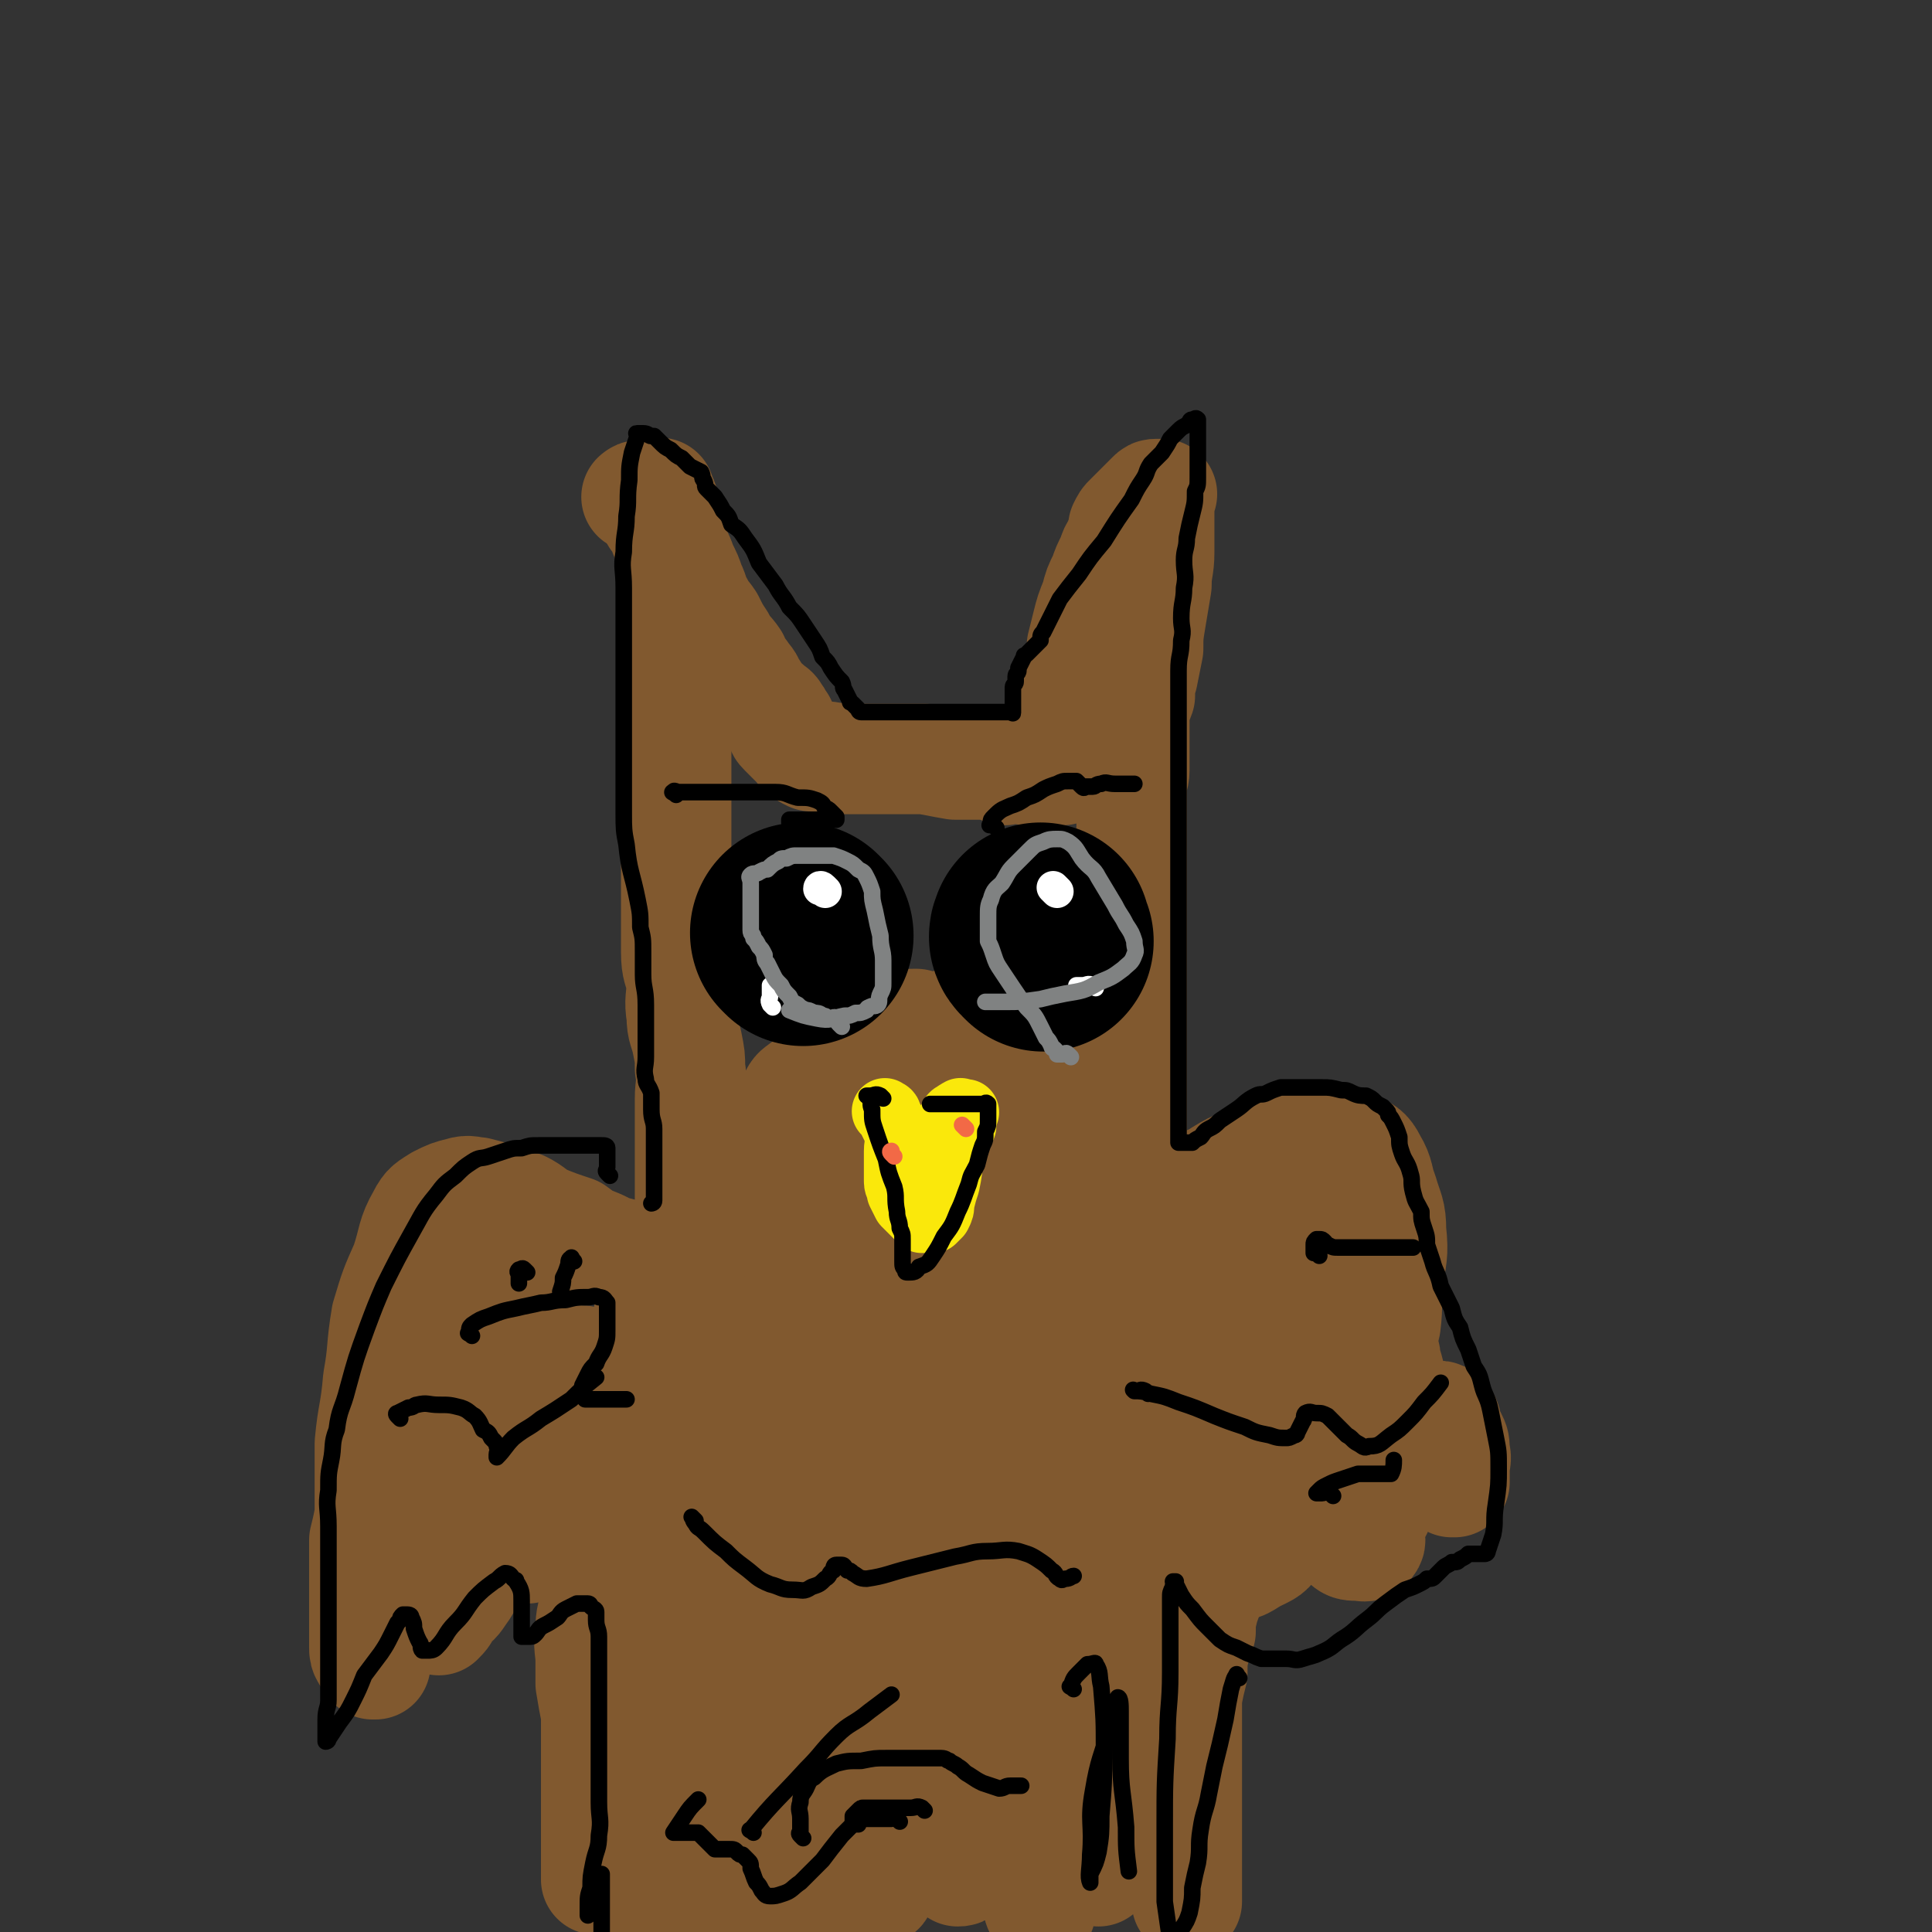 <svg viewBox='0 0 700 700' version='1.1' xmlns='http://www.w3.org/2000/svg' xmlns:xlink='http://www.w3.org/1999/xlink'><rect x="0" y="0" width="700" height="700" fill="#333333" stroke="none"/><g fill='none' stroke='#81592F' stroke-width='40' stroke-linecap='round' stroke-linejoin='round'><path d='M232,181c-1,-1 -2,-1 -1,-1 0,-1 1,0 3,0 1,0 1,0 3,0 1,0 0,0 1,-1 0,0 0,0 1,0 0,-1 0,0 0,0 1,2 1,2 2,5 1,3 1,3 1,7 1,6 1,6 2,11 1,6 1,6 1,12 1,7 0,7 0,14 0,7 0,7 0,13 0,7 0,7 0,13 0,7 0,7 0,13 0,7 0,7 0,13 0,8 0,8 0,17 0,6 0,6 0,12 0,6 0,6 0,12 0,6 0,6 0,12 0,6 0,6 0,12 0,6 1,6 2,11 0,6 -1,6 0,12 0,5 1,5 2,10 1,5 1,5 1,9 1,6 0,6 0,11 0,5 0,5 0,11 0,4 0,4 0,8 0,5 0,5 0,9 0,4 0,4 0,8 0,3 0,3 0,5 0,3 0,3 0,6 0,3 0,3 0,5 0,2 0,2 0,5 0,3 0,3 0,5 0,3 0,3 0,5 0,2 0,2 0,4 0,3 0,3 0,6 0,3 0,3 0,6 0,3 0,3 0,6 0,3 0,3 0,6 0,2 0,2 0,4 0,3 0,3 0,5 0,2 0,2 0,4 0,2 0,2 0,4 0,1 0,1 0,3 0,1 0,1 0,3 0,1 0,1 0,3 0,1 0,1 0,3 0,1 0,1 0,2 0,0 0,0 0,1 0,2 0,2 0,3 0,1 0,1 0,1 0,1 0,1 0,2 0,1 0,1 0,3 0,1 0,1 0,3 0,1 0,1 0,3 0,1 0,1 0,3 0,0 0,0 0,1 0,1 0,1 0,2 0,1 0,1 0,1 0,1 0,1 0,2 0,1 0,1 0,1 0,1 0,1 0,2 0,1 0,1 0,1 0,1 0,1 0,2 0,0 0,0 0,0 0,1 0,1 0,2 0,1 0,1 0,1 0,1 0,1 0,2 0,1 0,1 0,1 0,1 0,1 0,2 0,1 0,1 0,1 0,1 0,1 0,2 0,0 0,0 0,0 0,1 0,1 0,2 0,1 0,1 0,1 0,1 0,1 0,2 0,1 0,1 0,3 0,0 0,0 0,1 0,0 0,0 0,0 0,1 0,1 0,2 0,1 0,1 0,2 0,1 0,1 0,3 0,1 0,1 -1,3 0,0 0,0 0,1 0,1 0,1 -1,3 0,0 0,0 0,1 0,2 0,2 0,4 0,0 0,0 0,1 0,1 -1,1 -1,3 0,1 0,1 0,3 0,1 0,1 0,1 0,1 0,1 0,3 0,1 0,1 0,3 0,1 0,1 0,3 0,1 -1,1 -1,3 -1,1 0,1 0,3 0,1 0,1 0,3 0,0 0,0 0,1 0,1 0,1 0,3 0,0 0,0 0,1 0,1 -1,0 -1,1 -1,2 0,2 -1,4 0,1 -1,1 -1,3 -1,1 -1,1 -1,2 0,0 0,0 0,1 0,0 0,0 0,0 0,0 0,-1 0,-1 0,-5 0,-5 0,-10 0,-7 0,-7 0,-13 0,-8 1,-8 2,-16 0,-7 0,-7 0,-13 0,-5 0,-5 0,-10 0,-3 0,-3 0,-6 0,-1 0,-1 -1,-2 0,-1 0,-2 -1,-2 -2,-1 -2,-1 -4,-2 -1,0 -1,0 -2,0 -2,0 -2,0 -3,0 -1,0 -1,0 -2,0 -2,0 -2,0 -3,1 -1,0 -1,0 -2,1 -2,2 -2,2 -3,4 -3,3 -3,3 -5,6 -2,4 -1,4 -2,8 -2,5 -2,6 -2,11 -1,5 0,5 0,10 0,4 0,4 0,8 1,6 1,6 2,11 0,4 0,4 0,8 0,4 0,4 0,9 0,3 0,3 0,7 0,3 0,3 0,7 0,3 0,3 0,6 0,2 0,2 0,4 0,3 0,3 0,6 0,2 0,2 0,4 0,2 0,2 0,3 0,2 0,2 0,3 0,0 0,0 0,1 0,1 0,2 0,2 0,-3 0,-4 1,-8 0,-6 1,-6 1,-12 1,-7 0,-7 0,-15 0,-6 0,-6 0,-13 0,-4 0,-4 0,-9 0,-2 0,-2 0,-5 0,-1 0,-1 0,-3 0,-1 0,-1 0,-2 0,0 0,-1 0,-1 0,0 1,0 1,0 1,1 0,1 1,2 0,3 0,2 1,5 2,4 2,4 3,9 2,6 2,6 3,12 1,5 1,5 2,10 0,4 0,5 0,9 0,4 0,4 0,8 0,3 0,3 0,7 0,1 0,1 0,2 0,2 0,2 0,3 0,2 0,2 1,3 0,1 1,0 1,1 1,1 1,1 1,2 0,0 0,0 0,1 0,1 0,1 0,1 0,0 0,0 1,0 0,0 1,0 1,-1 1,-2 1,-2 2,-4 1,-3 1,-3 2,-6 1,-3 1,-3 2,-6 0,-2 0,-2 0,-5 0,-2 1,-2 2,-3 0,-1 -1,-1 -1,-1 0,-1 0,-1 0,-1 0,0 0,0 0,1 0,1 0,1 0,2 0,2 0,2 0,3 0,2 0,2 0,4 0,2 0,2 0,3 0,2 0,2 0,4 0,2 0,2 0,3 '/><path d='M239,189c-1,-1 -2,-2 -1,-1 0,0 1,1 2,3 1,1 0,1 1,3 1,3 2,3 3,5 2,3 2,3 3,6 2,4 2,4 3,7 2,4 1,4 3,7 2,4 2,3 4,6 2,4 2,4 4,7 2,4 3,4 5,7 1,3 1,3 3,5 2,3 2,2 3,5 2,2 1,2 3,4 1,2 2,2 3,3 2,2 2,1 3,3 1,1 1,2 2,3 0,2 0,2 1,3 1,1 1,1 2,2 0,0 0,0 1,1 1,1 1,1 2,2 0,0 0,0 1,1 1,1 0,1 1,1 1,1 1,1 3,2 1,0 1,0 3,0 5,0 5,1 9,1 5,0 5,0 11,0 4,0 4,0 9,0 4,0 4,0 9,0 6,1 5,1 11,2 4,0 5,0 9,0 2,0 2,0 4,0 2,0 2,1 5,2 1,0 1,-1 3,-1 1,0 2,0 3,0 1,0 1,1 2,1 1,0 1,0 3,0 1,0 1,0 3,0 1,0 1,0 3,0 0,0 0,0 1,0 0,0 0,0 0,0 1,0 1,0 2,0 0,0 0,0 1,0 0,-1 -1,-1 -1,-2 0,-3 0,-3 1,-5 1,-3 1,-3 1,-6 1,-4 1,-4 2,-9 1,-4 1,-4 1,-9 1,-3 1,-3 2,-7 1,-4 1,-4 1,-7 1,-4 1,-4 2,-8 1,-4 1,-4 3,-9 1,-4 1,-4 3,-8 1,-3 1,-3 3,-7 1,-4 2,-3 3,-7 1,-2 1,-2 1,-4 1,-2 1,-2 2,-3 1,-1 1,-1 1,-1 2,-2 2,-2 3,-3 1,-1 1,-1 1,-1 1,-1 1,-1 2,-2 1,-1 1,-1 1,-1 1,-1 1,-1 2,-1 1,0 1,0 2,0 0,0 -1,0 -1,1 0,2 0,2 0,4 0,2 0,2 0,4 0,6 0,6 0,12 0,6 -1,6 -1,12 -1,6 -1,6 -2,12 -1,6 -1,6 -1,11 -1,5 -1,5 -2,10 -1,3 -1,3 -1,7 -1,3 -2,3 -2,6 0,3 0,3 0,7 0,4 0,4 0,8 0,3 0,3 0,6 0,3 -1,3 -1,6 0,3 0,3 0,6 0,3 0,3 0,6 0,3 0,3 0,6 0,2 0,2 0,4 0,2 0,2 0,4 0,3 0,3 0,6 0,3 0,3 0,6 0,2 0,2 0,5 0,2 0,2 0,4 0,2 0,2 0,5 0,2 0,2 0,4 0,2 0,2 0,5 0,2 0,2 0,4 0,2 0,2 0,3 0,1 0,1 0,3 0,1 0,1 0,3 0,1 0,1 0,3 0,1 0,1 0,3 0,2 0,2 0,4 0,2 0,2 0,5 0,2 0,2 0,4 0,2 0,2 0,5 0,1 0,1 0,3 0,1 0,1 0,3 0,1 0,1 0,3 0,1 0,1 0,3 0,1 0,1 0,3 0,2 0,2 0,4 0,1 0,1 0,3 0,3 0,3 0,6 0,3 0,3 0,7 0,4 0,4 0,8 0,5 0,5 0,9 0,5 0,5 0,9 0,5 0,5 0,9 0,3 0,3 0,6 0,4 0,4 0,8 0,4 0,4 0,8 0,4 0,4 0,8 0,4 0,4 0,7 0,3 0,3 0,6 0,3 0,3 0,6 0,3 0,3 0,6 0,4 0,4 0,7 0,3 0,3 0,5 0,2 0,2 -1,5 -1,3 -1,2 -1,5 -1,3 0,3 0,6 0,3 0,3 0,6 0,3 0,3 0,6 0,2 0,2 0,4 0,2 0,2 0,5 0,1 0,1 0,3 0,1 0,1 0,3 0,0 0,0 0,1 0,0 0,0 0,1 0,1 -1,1 0,1 2,0 3,0 5,-1 3,-1 3,-1 6,-3 4,-1 4,-1 8,-3 2,0 2,0 4,-1 2,0 2,0 4,0 1,0 1,0 2,1 1,1 1,1 1,3 1,2 0,2 0,5 0,4 0,4 0,7 0,5 -1,5 -2,9 -1,4 -1,4 -1,8 -1,3 -1,3 -2,6 -1,4 -1,5 -1,9 -1,4 -1,4 -2,9 0,4 0,4 0,8 0,2 0,2 0,5 0,3 0,3 0,5 0,3 0,3 0,7 0,3 0,3 0,6 0,3 0,3 0,6 0,3 0,3 0,5 0,3 0,3 0,7 0,4 0,4 0,8 0,2 0,2 0,5 0,3 0,3 0,5 0,1 0,1 0,3 0,0 0,0 0,1 0,1 0,1 0,2 0,0 0,0 0,0 0,1 0,1 0,1 0,0 0,0 0,-1 0,-3 0,-3 0,-6 0,-10 -1,-10 -1,-19 0,-11 0,-11 0,-22 0,-10 -1,-10 -1,-20 0,-5 0,-5 0,-11 0,-5 -1,-5 -1,-11 0,-4 0,-4 0,-9 0,-2 0,-2 -1,-5 0,-2 0,-3 -1,-5 -1,-1 -1,-1 -2,-2 0,-1 0,-1 -1,-1 -1,-1 -2,-1 -2,0 -2,2 -2,2 -3,5 -1,6 -1,6 -2,12 -3,9 -3,9 -5,18 -3,10 -3,10 -5,21 -1,7 -1,7 -2,15 -2,6 -2,6 -3,12 -1,3 -1,3 -2,7 0,3 0,3 0,6 0,2 0,2 0,3 0,1 0,1 0,2 0,0 0,0 0,0 0,-1 0,-1 0,-1 0,-4 0,-4 0,-8 0,-13 0,-13 0,-25 0,-12 0,-12 0,-23 0,-7 0,-7 0,-14 0,-5 0,-5 0,-10 0,-5 0,-5 0,-10 0,-4 0,-4 0,-7 0,0 0,-1 0,-1 0,2 0,3 0,6 -1,10 0,10 -1,20 -2,15 -3,15 -6,30 -3,14 -4,14 -7,27 -2,9 -1,9 -3,17 -2,5 -2,6 -3,10 0,0 0,-1 0,-1 0,1 0,1 -1,3 0,0 0,2 0,1 -1,-1 -1,-2 -1,-5 -1,-8 -1,-8 -1,-17 0,-15 0,-15 0,-29 0,-16 0,-16 1,-31 0,-13 1,-13 2,-26 1,-8 1,-8 3,-15 0,-1 1,-1 1,-2 2,-4 2,-4 3,-7 1,-1 1,-2 2,-2 0,-1 0,0 0,1 0,2 -1,2 -1,5 -3,11 -3,11 -6,23 -4,14 -4,14 -8,28 -4,13 -5,13 -9,26 -3,6 -2,6 -4,12 -2,4 -2,4 -3,8 -1,4 -1,4 -2,7 -1,3 -2,3 -3,6 -1,2 -1,2 -2,3 -1,1 -1,1 -2,1 -1,-1 -1,-1 -1,-2 -2,-11 -2,-11 -3,-21 -1,-15 -1,-15 -1,-31 0,-14 0,-14 1,-28 0,-11 1,-11 2,-21 1,-3 1,-2 2,-5 0,-2 0,-2 1,-5 1,-1 1,-1 2,-2 0,0 0,0 0,1 0,4 0,4 0,8 -1,11 0,12 -2,23 -4,21 -5,21 -11,41 -4,15 -4,15 -9,29 -1,3 -1,3 -2,6 -2,4 -2,4 -3,7 -2,2 -2,2 -3,4 -1,2 -1,3 -2,3 -2,0 -3,0 -3,-2 -4,-10 -4,-10 -5,-20 -2,-15 -2,-15 -2,-30 -1,-18 0,-18 1,-36 0,-13 1,-13 2,-26 1,-4 1,-4 2,-7 0,-4 0,-4 1,-7 1,-2 1,-3 2,-3 0,-1 -1,0 -1,1 -3,6 -3,5 -5,11 -5,12 -5,12 -10,24 -5,12 -5,12 -11,24 -4,10 -4,9 -9,19 -3,7 -3,7 -6,14 -2,3 -2,3 -4,5 -2,2 -2,2 -3,3 -1,1 -1,1 -1,2 -1,0 -1,-1 -1,-1 -1,-2 -1,-2 -1,-4 0,-10 0,-10 1,-19 2,-15 2,-15 5,-29 2,-12 2,-12 4,-24 2,-6 2,-6 4,-11 0,-2 1,-2 1,-3 0,0 0,0 0,0 -2,9 -2,9 -5,17 -3,12 -3,12 -6,23 -2,13 -2,13 -4,26 -2,9 -2,9 -3,18 -1,4 -1,4 -2,9 -1,1 -1,2 -1,2 -1,0 0,0 0,-1 1,-10 0,-10 1,-20 1,-15 2,-15 5,-30 3,-16 2,-16 7,-32 3,-15 4,-15 8,-29 2,-8 3,-8 5,-17 2,-5 2,-5 3,-10 2,-3 2,-3 3,-7 1,-1 2,-4 2,-3 1,1 1,3 2,7 0,9 1,9 0,18 -1,16 -2,16 -5,32 -2,16 -2,16 -6,32 -2,10 -2,10 -5,20 0,0 0,-1 0,-1 -1,3 -1,4 -2,8 0,1 0,4 0,3 -1,-2 0,-4 0,-8 1,-12 1,-12 3,-24 3,-15 4,-15 8,-30 2,-14 2,-14 4,-28 2,-10 2,-10 4,-20 0,-4 0,-4 1,-9 1,-3 1,-3 2,-7 0,-3 0,-3 1,-6 1,-2 1,-2 2,-3 0,-1 1,-2 1,-1 2,3 2,4 2,8 2,10 2,10 2,20 0,13 0,13 -1,26 -1,11 -1,11 -3,21 -1,7 -2,7 -3,14 0,0 0,1 0,1 0,3 -1,4 -1,5 0,1 0,-1 0,-2 5,-12 5,-12 10,-24 8,-19 8,-19 17,-37 8,-17 8,-17 16,-33 6,-11 6,-12 11,-23 2,-2 2,-2 3,-4 1,-1 2,-3 2,-2 1,3 1,5 1,9 0,10 0,10 -2,20 -3,15 -4,15 -8,31 -3,11 -3,11 -5,23 -1,4 -1,4 -2,8 0,3 0,3 -1,6 -1,3 -1,3 -2,5 -1,1 -1,2 -2,3 0,1 -1,1 -1,1 0,0 0,-1 0,-1 1,-3 1,-3 3,-7 3,-7 3,-7 6,-15 3,-6 3,-6 6,-13 2,-5 2,-6 4,-10 1,-2 1,-3 3,-4 0,0 1,0 1,1 1,3 1,4 1,7 1,6 1,6 1,12 0,5 0,5 0,10 0,5 0,5 0,9 0,4 1,4 2,7 0,1 1,3 1,3 0,0 0,-2 0,-3 0,-13 0,-13 1,-25 2,-19 2,-19 4,-38 2,-16 1,-16 3,-31 1,-11 1,-11 3,-23 1,-5 2,-5 4,-10 1,-2 1,-2 3,-4 0,0 1,-1 1,0 1,4 0,4 0,9 0,10 0,10 0,20 0,12 0,12 1,23 1,9 2,9 3,18 1,8 1,8 2,17 0,3 0,3 0,6 0,4 0,4 0,8 0,1 0,1 0,2 0,1 0,2 0,2 -1,-8 -2,-9 -3,-18 -2,-17 -2,-17 -3,-34 -1,-16 -1,-16 -1,-31 0,-9 0,-9 0,-18 0,0 0,0 0,0 1,-3 1,-3 2,-6 0,0 0,0 0,0 0,3 1,3 0,6 -3,15 -2,15 -6,29 -4,14 -4,14 -9,28 -2,9 -2,9 -5,18 -1,3 0,3 -1,6 -1,3 -1,3 -3,5 -1,2 -2,4 -3,3 -3,-2 -4,-4 -5,-8 -5,-17 -6,-17 -9,-34 -3,-20 -2,-20 -3,-40 -1,-14 -1,-14 -1,-28 -1,-8 0,-8 0,-16 0,-3 0,-3 0,-6 0,-3 1,-5 0,-6 0,0 -1,2 -2,4 -5,10 -5,10 -9,19 -7,17 -7,17 -14,34 -6,16 -6,16 -12,31 -2,6 -2,6 -3,11 -1,1 -1,0 -1,1 -2,4 -1,4 -3,8 -1,2 -1,4 -1,3 -2,-2 -2,-4 -2,-8 -1,-12 -1,-12 -1,-24 0,-13 0,-13 0,-26 0,-12 0,-12 0,-24 0,-5 0,-5 0,-10 0,-3 0,-3 0,-7 0,-3 0,-3 1,-6 0,-2 1,-4 1,-3 1,1 0,3 0,6 0,10 1,10 1,21 1,18 1,18 1,36 0,14 0,14 -1,28 -1,6 -1,6 -2,11 -1,3 -1,3 -1,6 -1,2 -1,1 -2,3 0,1 0,2 0,1 0,-5 -1,-6 -1,-13 0,-14 0,-14 0,-28 -1,-15 -1,-15 -2,-30 -1,-10 -1,-10 -1,-19 -1,-4 0,-4 0,-8 0,-1 0,-1 0,-2 0,0 0,-1 0,0 0,5 0,5 0,11 0,11 0,11 0,22 0,8 0,8 -1,16 0,5 -1,5 -1,10 -1,4 -1,4 -2,7 0,1 0,1 0,2 -1,1 -1,1 -1,1 -1,-4 -1,-5 -1,-10 -1,-12 -1,-12 0,-24 0,-10 0,-10 1,-19 1,-5 2,-5 4,-10 2,-5 1,-5 3,-10 1,-3 1,-3 2,-5 1,-2 2,-2 3,-3 1,0 0,1 1,2 1,2 2,2 3,4 2,5 2,5 4,11 2,5 1,6 3,11 1,5 1,5 2,10 0,3 0,3 0,6 0,0 0,1 0,1 0,-3 0,-4 0,-8 0,-6 0,-6 0,-12 0,-5 0,-5 0,-10 0,-6 0,-6 0,-12 0,-3 0,-3 0,-6 0,-2 0,-3 1,-4 1,-1 2,0 3,0 1,1 2,0 3,1 3,4 3,4 5,8 2,3 2,3 3,7 1,4 1,4 2,9 1,3 1,3 1,6 1,1 0,1 0,3 0,0 0,0 0,1 0,0 0,0 0,0 0,0 0,0 0,0 0,-4 0,-4 1,-8 1,-5 1,-5 3,-10 2,-6 2,-6 5,-11 3,-4 3,-4 6,-9 3,-4 3,-4 7,-9 2,-2 2,-2 4,-4 1,-1 1,0 2,-1 1,-1 1,-1 1,-1 1,-1 1,0 2,0 0,1 -1,1 -1,3 0,2 1,2 0,4 -2,6 -2,6 -5,11 -3,5 -2,5 -6,10 -2,4 -3,3 -6,7 -2,2 -2,2 -4,4 -1,1 -2,1 -3,2 -2,1 -2,1 -4,1 -2,1 -2,0 -4,0 -1,0 -2,1 -3,0 -1,0 0,-1 -1,-2 -1,-1 -1,-1 -1,-1 -1,-2 -1,-2 -1,-3 0,-1 -1,-1 0,-1 2,-2 2,-2 5,-2 4,0 4,-1 8,0 7,2 8,2 13,7 8,5 9,5 14,13 5,7 3,8 6,17 1,6 1,6 1,13 1,4 1,4 0,8 -1,3 -1,3 -3,6 -2,2 -2,2 -5,2 -3,0 -4,1 -6,-1 -6,-6 -6,-7 -10,-15 -5,-7 -5,-7 -8,-15 -2,-6 -2,-6 -3,-12 -1,-6 -1,-6 -1,-11 -1,-3 -1,-3 -1,-6 0,-2 0,-2 0,-4 0,-1 0,-1 0,-2 0,-1 0,-1 0,-1 1,-1 1,-1 2,-1 1,0 1,0 3,0 1,0 1,0 3,1 1,0 1,1 1,1 1,2 1,2 2,3 1,2 1,2 1,4 1,3 1,3 1,7 0,2 1,2 0,4 0,1 -1,1 -2,2 -1,1 -1,1 -1,1 -1,1 -1,1 -2,0 -1,-1 -1,-1 -1,-3 -1,-3 -1,-3 -1,-7 1,-4 1,-4 3,-8 2,-5 3,-5 7,-8 4,-5 4,-6 10,-9 6,-4 6,-4 13,-5 7,-1 7,-1 13,0 3,1 4,1 6,4 3,3 3,4 4,8 1,8 1,8 -1,16 -2,8 -2,8 -6,15 -2,5 -2,5 -6,9 -3,4 -3,5 -7,8 -2,2 -2,2 -5,3 -1,0 -1,0 -3,0 -1,0 0,-1 -1,-2 -1,-2 -1,-2 -1,-4 -1,-6 -1,-6 -2,-11 0,-6 0,-6 0,-11 0,-4 0,-4 0,-7 0,-3 0,-3 1,-5 1,-1 2,-1 3,-1 2,1 3,1 4,3 3,3 2,3 4,7 2,5 2,5 3,11 1,5 0,5 0,10 0,5 1,5 0,9 0,2 -1,2 -2,4 0,1 -1,2 -1,1 -1,0 -1,-1 -2,-3 -2,-7 -2,-7 -3,-15 -1,-10 -1,-10 -1,-19 0,-9 0,-9 1,-17 1,-5 1,-5 4,-9 1,-4 2,-4 4,-6 1,-1 1,-1 3,-2 1,0 2,-1 3,0 1,1 0,2 1,4 1,5 1,5 1,9 0,7 0,7 -2,14 -2,6 -2,6 -5,12 -4,5 -4,5 -8,9 -4,4 -4,5 -8,8 -3,2 -3,2 -7,4 -4,1 -4,1 -8,1 -2,0 -2,0 -5,-1 -2,-1 -3,-1 -4,-4 -2,-4 -2,-5 -3,-9 -1,-5 -1,-5 -1,-9 -1,-5 -1,-6 -1,-11 0,-4 0,-4 0,-8 0,-1 0,-1 0,-3 0,-1 0,-1 0,-1 0,0 0,1 0,1 0,2 0,2 0,4 0,1 1,1 0,3 -1,1 -1,1 -3,3 -2,1 -2,1 -4,3 -3,1 -3,1 -5,3 -4,1 -4,1 -8,3 -4,1 -3,2 -7,3 -4,1 -4,1 -8,1 -1,0 -1,1 -2,0 0,-1 0,-1 0,-3 2,-4 2,-4 4,-8 4,-4 4,-5 8,-8 5,-4 6,-3 12,-6 6,-3 6,-4 12,-5 4,-1 5,0 9,1 3,1 3,1 6,3 3,2 3,2 5,5 1,3 2,3 3,7 1,4 1,4 1,9 0,5 0,6 -3,10 -3,6 -4,6 -9,10 -4,4 -5,4 -10,6 -5,2 -5,2 -11,3 -3,0 -4,1 -7,-1 -3,-1 -4,-1 -6,-4 -2,-3 -2,-4 -4,-9 -1,-5 -1,-5 -1,-11 0,-5 -1,-5 0,-10 1,-5 1,-5 4,-10 2,-5 2,-5 5,-9 2,-3 2,-3 5,-6 3,-1 3,-2 6,-3 4,-1 4,0 7,0 3,0 3,0 6,0 4,0 4,0 7,1 2,1 3,1 4,3 1,2 2,3 1,6 -1,5 -1,5 -4,9 -3,4 -4,3 -8,6 -4,3 -4,4 -8,6 -3,3 -3,3 -7,5 -4,1 -4,2 -8,3 -2,0 -2,1 -4,0 -2,-1 -3,-1 -4,-3 -1,-2 -1,-2 -1,-4 0,-4 0,-4 0,-8 1,-4 1,-5 2,-9 3,-5 3,-5 6,-9 4,-4 5,-3 10,-6 4,-3 4,-3 9,-5 4,-1 4,-1 8,-1 4,0 4,0 8,0 3,0 3,0 6,2 2,1 3,1 4,3 1,2 2,3 1,6 -1,5 -1,5 -4,9 -4,5 -5,5 -10,9 -4,3 -4,4 -9,6 -4,3 -4,3 -9,4 -4,2 -4,2 -8,2 -3,1 -4,2 -7,1 -2,0 -2,-1 -4,-3 -1,-1 -1,-1 -1,-3 0,-3 -1,-4 0,-6 2,-6 2,-6 6,-11 4,-4 4,-4 9,-8 5,-3 6,-3 12,-6 5,-3 6,-3 12,-5 3,-1 3,-2 6,-2 3,0 5,-1 5,1 1,9 0,11 -3,20 -5,14 -5,15 -14,28 -9,12 -11,11 -22,21 -7,6 -6,7 -13,12 -4,3 -4,3 -9,5 -3,2 -4,3 -6,2 -3,-1 -3,-2 -4,-5 -2,-7 -2,-7 -2,-14 0,-10 0,-10 2,-19 3,-10 3,-10 8,-18 5,-8 5,-8 12,-15 4,-5 4,-5 9,-9 4,-3 4,-3 9,-5 4,-2 4,-2 8,-3 4,-1 4,-1 7,-1 4,1 4,1 7,3 4,2 4,2 6,6 2,3 2,4 4,8 1,5 1,5 2,10 0,6 0,6 0,12 -1,5 -1,5 -3,10 -1,4 -1,4 -4,8 -2,3 -2,3 -4,5 -2,1 -2,1 -4,1 -1,0 -1,0 -3,-1 -1,-1 -2,-1 -3,-4 -1,-5 0,-5 -1,-10 0,-5 -1,-6 0,-11 1,-4 1,-4 3,-8 1,-3 1,-3 3,-6 1,-2 1,-2 3,-4 2,0 4,-2 5,0 3,4 2,6 3,11 3,10 4,10 5,19 1,11 1,11 0,21 -1,9 -1,9 -3,17 -1,6 -1,6 -3,11 -3,6 -3,6 -6,11 -2,3 -2,2 -5,4 -2,2 -2,3 -5,3 -2,1 -3,0 -5,-2 -3,-3 -3,-4 -5,-7 -2,-4 -2,-4 -4,-9 -1,-4 0,-4 -1,-9 -1,-2 -1,-2 -1,-4 -1,-1 0,-1 0,-1 0,0 0,0 0,1 0,3 0,3 0,6 0,8 0,8 0,16 0,8 0,8 0,16 0,5 0,5 0,10 0,4 0,4 0,8 0,3 0,3 0,5 0,2 0,4 0,3 0,0 0,-1 0,-3 0,-6 0,-6 0,-12 1,-12 1,-12 2,-24 2,-7 2,-7 3,-14 2,-4 2,-4 3,-8 2,-2 2,-3 3,-5 2,-1 2,-1 3,-1 2,0 2,1 2,2 2,8 2,8 3,15 1,9 1,10 1,19 0,7 0,7 0,14 0,4 0,5 0,9 0,4 -1,4 -2,9 0,3 0,3 -1,6 0,1 0,1 -1,2 0,1 0,2 0,2 0,0 0,0 0,-1 0,-2 0,-2 0,-5 0,-3 0,-3 1,-6 0,-3 0,-3 1,-6 1,-1 1,-2 2,-3 1,0 2,-1 2,0 2,3 1,4 2,8 0,8 1,8 0,16 -1,11 -1,11 -3,21 -2,8 -3,8 -6,15 -3,7 -2,7 -6,13 -2,6 -3,5 -6,10 -3,5 -3,5 -6,9 -2,3 -2,3 -3,7 -2,2 -2,2 -3,4 -1,2 0,2 -1,3 -1,2 -1,2 -2,3 0,1 0,1 0,2 -1,1 -2,0 -2,1 -1,2 -1,2 -2,4 -2,5 -2,5 -4,11 -3,8 -3,8 -6,16 -2,6 -2,6 -5,12 -1,5 -2,5 -3,9 -2,3 -1,4 -2,7 0,0 -1,1 -1,1 0,0 0,-1 0,-2 0,-2 0,-2 0,-3 0,-2 0,-2 1,-3 0,-1 0,-1 1,-2 1,-1 1,-1 2,-1 0,-1 0,0 0,0 1,0 1,0 2,0 0,1 -1,1 -1,2 0,2 0,2 0,3 0,2 0,2 0,3 0,1 0,1 0,2 0,0 0,0 0,1 0,1 0,1 0,2 0,0 0,0 0,1 0,1 0,1 0,2 0,0 0,0 0,0 1,1 1,1 2,1 0,0 1,0 1,0 2,-1 2,-1 3,-2 2,-2 2,-2 5,-3 1,-2 1,-2 3,-3 1,0 1,0 2,0 1,0 1,0 2,1 0,0 0,0 0,1 0,1 0,1 0,2 0,0 0,0 0,1 0,1 0,1 0,2 0,0 0,0 0,1 0,0 0,0 0,0 0,0 0,0 0,0 -1,0 -1,0 -2,0 0,0 0,0 -1,0 -1,0 -1,0 -1,0 -1,0 -1,0 -2,0 -1,1 -1,1 -2,2 -3,2 -3,2 -5,3 -2,2 -2,2 -4,4 -2,2 -2,3 -3,5 0,0 0,0 -1,0 -1,0 -1,0 -2,0 -1,-1 -1,-1 -1,-2 -1,-4 -1,-4 -1,-7 0,-4 0,-4 0,-8 0,-3 0,-4 0,-6 0,-1 0,0 0,0 0,0 0,-1 -1,-1 0,0 -1,0 -1,0 -1,0 -1,1 -2,2 0,0 0,0 -1,1 -1,1 -1,1 -2,2 0,0 0,0 0,1 -1,0 -1,0 -2,1 0,0 0,0 -1,1 -1,1 -1,1 -2,2 0,0 0,0 -1,1 -1,1 -1,1 -1,1 '/><path d='M250,459c-1,-1 -1,-1 -1,-1 -1,-1 -1,0 -1,0 -1,0 -1,0 -2,0 -1,0 -1,0 -1,0 -1,0 -1,0 -2,0 -1,0 -1,0 -1,0 -3,0 -3,0 -5,0 -3,0 -3,-1 -6,-1 -3,-1 -3,-1 -6,-3 -4,-1 -4,-1 -8,-3 -5,-2 -5,-2 -9,-5 -6,-2 -6,-2 -11,-4 -4,-2 -4,-3 -8,-5 -5,-2 -5,-1 -9,-3 -3,-1 -3,-1 -7,-2 -2,0 -3,-1 -6,0 -4,1 -4,1 -8,3 -3,2 -4,2 -6,6 -4,7 -3,8 -6,17 -4,9 -4,9 -7,19 -2,12 -1,12 -3,23 -1,12 -2,12 -3,23 0,6 0,6 0,13 0,6 0,6 0,13 -1,5 -1,5 -2,9 0,4 0,4 0,8 0,4 0,4 0,7 0,3 0,3 0,6 0,2 0,2 0,5 0,2 0,2 0,4 0,2 0,2 0,5 0,2 0,2 0,4 0,1 0,2 1,3 0,1 1,1 1,1 1,1 1,1 2,2 0,0 -1,0 -1,0 0,0 1,0 1,-1 4,-10 4,-10 7,-19 6,-17 7,-17 12,-33 6,-20 6,-20 11,-40 4,-16 4,-16 8,-33 2,-6 2,-6 4,-13 0,0 0,0 0,0 1,-3 1,-3 3,-7 0,-1 1,-2 1,-1 1,1 1,3 1,6 1,9 1,9 1,19 1,14 1,14 1,28 0,13 1,13 -1,26 -2,8 -3,8 -6,16 -1,4 0,4 -1,8 -2,5 -3,4 -6,9 -2,5 -1,5 -4,9 -2,3 -2,3 -5,5 -1,3 -1,3 -3,5 0,0 0,0 0,0 1,-3 1,-4 2,-7 1,-7 1,-7 3,-13 2,-9 2,-9 5,-18 4,-9 4,-8 8,-17 2,-5 2,-5 5,-10 3,-4 3,-4 6,-8 2,-1 2,-1 4,-3 3,-1 3,-1 5,-1 2,0 2,0 4,1 1,1 2,1 3,3 1,3 1,3 2,6 1,5 1,5 0,10 -1,6 -1,6 -3,12 -1,5 -1,5 -4,10 -2,3 -2,3 -4,5 -2,2 -2,3 -4,4 0,0 -1,-1 -1,-3 0,-5 -1,-5 0,-10 2,-9 3,-9 6,-17 3,-6 2,-6 6,-11 4,-5 5,-5 10,-9 3,-3 3,-3 8,-5 2,-1 2,-1 4,0 2,1 3,1 4,3 1,2 0,3 0,6 0,4 0,4 0,8 0,2 -1,2 -2,5 0,2 -1,2 -1,4 0,0 0,1 0,1 0,0 0,-1 0,-1 1,-8 0,-8 2,-16 2,-14 2,-13 5,-27 2,-9 2,-9 5,-18 0,-2 1,-5 1,-5 1,2 0,5 0,9 -1,10 0,10 -1,20 -2,12 -3,12 -6,24 -1,6 -1,6 -3,11 -1,4 -1,4 -2,8 -1,2 0,3 -1,5 -1,1 -2,2 -2,1 -1,-1 0,-2 0,-4 0,-5 0,-5 0,-10 0,-6 -1,-6 -1,-13 0,-5 0,-5 0,-10 0,-4 0,-4 0,-7 0,-2 0,-2 0,-4 0,0 0,0 0,-1 0,0 0,0 0,0 0,1 0,1 0,3 0,2 0,2 0,4 0,2 0,2 0,4 0,1 0,1 0,3 0,0 0,0 -1,0 -1,0 -1,-1 -1,-1 -2,-2 -1,-2 -3,-4 -1,-2 -1,-2 -3,-4 0,-2 0,-2 -1,-4 0,0 0,0 0,-1 -1,-1 -1,-1 -2,-2 0,0 -1,0 -1,0 -1,0 -1,0 -2,1 -1,0 -1,0 -1,1 -1,2 -1,2 -2,4 0,1 0,1 -1,3 -1,1 -1,1 -2,2 0,0 -1,0 0,1 0,0 0,1 1,1 6,2 6,1 12,2 '/><path d='M392,471c-1,-1 -1,-1 -1,-1 -1,-2 0,-2 0,-4 0,-1 0,-1 0,-1 1,-2 1,-2 2,-4 1,-2 0,-2 2,-3 2,-3 3,-3 6,-6 6,-5 5,-6 12,-10 13,-9 13,-9 27,-15 8,-5 8,-5 17,-7 7,-3 8,-3 15,-4 5,-1 5,-1 11,-1 3,-1 4,-1 7,0 4,2 5,2 7,6 3,5 2,6 4,11 2,7 3,7 3,14 1,9 0,9 -1,18 -1,8 0,8 -1,16 -1,5 -2,5 -3,9 -1,4 -1,5 -1,9 -1,3 -1,3 -2,6 -1,2 -1,2 -1,5 -1,1 0,1 0,3 0,1 0,1 0,2 0,0 -1,0 -1,0 -2,-1 -2,-1 -2,-3 -3,-10 -3,-10 -5,-20 -2,-8 -2,-8 -4,-17 -1,-5 -1,-5 -1,-10 -1,-4 -1,-4 -2,-8 0,-2 0,-2 0,-4 0,0 0,0 0,0 0,4 0,4 1,8 2,7 2,6 4,13 4,13 4,12 7,25 3,14 3,14 4,28 1,6 0,6 0,11 0,5 0,5 0,10 0,4 0,4 0,8 0,2 1,3 0,4 -1,2 -2,1 -4,1 -2,0 -3,0 -4,-1 -8,-10 -8,-10 -13,-21 -7,-12 -6,-12 -11,-24 -2,-6 -2,-6 -4,-12 -1,-5 -2,-5 -3,-10 -1,-3 -1,-3 -1,-7 0,-2 0,-2 0,-4 0,-1 0,-1 0,-2 0,0 0,0 0,0 2,4 2,4 4,9 2,7 2,7 4,14 2,6 3,6 4,12 1,5 1,5 1,10 1,3 1,3 1,7 0,2 0,3 -1,4 -2,2 -2,1 -4,2 -3,1 -4,2 -7,1 -6,0 -6,0 -11,-3 -5,-2 -5,-3 -8,-7 -3,-5 -3,-6 -5,-11 -1,-5 -2,-5 -3,-9 0,-5 0,-5 1,-9 1,-4 0,-5 3,-8 2,-3 2,-3 6,-4 4,-1 6,-3 8,0 7,7 8,9 11,19 5,12 6,13 7,26 0,9 -2,9 -4,18 -1,4 1,5 -1,8 -2,4 -3,4 -7,6 -4,2 -5,4 -9,3 -5,-2 -5,-4 -8,-9 -6,-10 -6,-11 -8,-22 -3,-16 -2,-16 -2,-32 0,-13 -1,-13 1,-26 2,-6 3,-6 6,-11 1,-4 1,-5 3,-8 2,-3 2,-3 5,-5 2,-2 2,-2 6,-3 3,-1 4,-2 7,-1 4,1 5,1 8,4 5,6 4,7 7,13 3,5 4,5 5,11 2,5 1,5 2,10 0,4 0,4 0,8 0,2 0,2 0,4 0,1 -1,2 -1,1 -2,-2 -2,-3 -4,-6 -3,-10 -4,-10 -6,-19 -1,-9 0,-10 -1,-19 0,-1 0,-2 0,-3 0,-6 0,-6 1,-12 0,-1 1,-3 1,-3 2,2 2,4 5,7 3,6 4,5 7,11 4,7 4,7 7,15 3,6 4,6 7,12 2,6 1,7 3,13 1,5 2,5 3,11 0,3 0,3 0,6 0,3 0,3 0,7 0,0 0,0 0,1 0,0 0,0 0,0 0,-2 0,-2 0,-4 0,-3 0,-3 0,-5 0,-5 0,-5 0,-9 0,-4 0,-4 0,-8 0,-2 0,-2 0,-5 0,-1 0,-2 0,-3 0,0 0,1 1,2 1,1 1,1 1,3 1,3 1,3 2,7 1,5 1,5 1,9 1,4 1,4 1,8 0,3 0,3 0,6 0,2 0,2 0,4 0,0 0,0 0,1 0,0 0,0 0,0 1,-1 1,-2 3,-3 2,-1 2,-1 4,-3 3,-2 2,-3 5,-6 1,-1 1,-2 3,-3 1,0 1,0 2,1 1,1 1,1 1,3 1,2 1,2 2,4 1,2 1,2 1,5 1,3 0,3 0,6 0,1 0,1 0,3 0,1 0,1 0,2 0,0 -1,0 -1,0 -2,-1 -2,-1 -3,-2 -2,-2 -2,-2 -4,-4 -3,-3 -3,-4 -5,-7 -3,-3 -2,-4 -5,-6 -1,-1 -2,-2 -4,-1 -1,0 -1,1 -1,3 -1,2 -1,2 -2,5 -1,5 -1,5 -1,9 -1,3 0,3 -1,7 0,3 0,3 -1,6 -1,2 -1,2 -3,3 -1,1 -1,1 -3,1 -1,1 -1,1 -3,1 -3,0 -3,0 -6,0 -4,0 -4,0 -8,0 '/><path d='M198,536c-1,-1 -1,-1 -1,-1 -3,-1 -3,-1 -6,-1 -2,-1 -2,-1 -4,-2 -3,-1 -3,-1 -6,-4 -2,-1 -2,-1 -3,-3 -1,-3 -1,-3 -1,-6 -1,-4 -1,-4 -1,-9 0,-3 0,-3 0,-6 0,-3 0,-3 1,-5 1,-3 1,-3 2,-5 1,-1 1,-1 3,-3 1,-1 1,0 3,-1 1,-1 1,-1 3,-2 1,0 1,0 2,0 2,0 2,0 3,1 1,1 1,2 1,4 1,3 1,3 1,6 0,4 0,4 0,7 0,2 0,2 0,4 0,1 0,2 0,2 0,0 0,0 0,-1 0,-1 0,-2 1,-3 0,-1 0,-1 1,-1 1,-1 1,-1 2,-1 2,0 2,1 3,2 2,2 2,2 3,3 1,4 1,4 2,7 2,4 1,4 2,8 1,2 1,2 2,4 '/><path d='M155,513c-1,-1 -1,-1 -1,-1 -1,-1 -1,-1 -2,-2 -1,-1 -1,-1 -1,-2 0,-2 0,-2 0,-5 0,-1 0,-1 0,-2 0,-2 0,-2 0,-4 0,-2 0,-2 1,-3 0,-2 0,-2 1,-3 1,-1 1,-1 2,-1 2,0 2,-1 3,0 3,2 2,2 4,5 3,4 2,4 5,8 2,3 2,3 4,7 2,2 1,2 3,4 2,2 2,2 3,3 1,0 1,0 2,0 2,0 2,0 3,0 '/></g>
<g fill='none' stroke='#000000' stroke-width='80' stroke-linecap='round' stroke-linejoin='round'><path d='M291,339c-1,-1 -1,-1 -1,-1 '/><path d='M378,341c-1,-1 -1,-1 -1,-1 -1,-1 0,-1 0,-1 0,0 0,0 0,-1 '/></g>
<g fill='none' stroke='#FAE80B' stroke-width='24' stroke-linecap='round' stroke-linejoin='round'><path d='M322,404c-1,-1 -2,-2 -1,-1 0,0 1,0 1,1 1,2 1,2 2,4 1,1 1,1 1,3 1,3 0,3 0,6 0,3 0,3 0,6 0,2 0,2 0,5 0,2 1,2 1,4 1,2 1,2 2,4 1,1 1,1 3,3 0,0 0,0 1,1 0,0 0,0 0,0 1,1 1,1 2,2 0,0 1,0 1,0 1,0 1,0 2,0 1,0 1,0 1,0 1,-1 1,-1 2,-2 1,-2 1,-2 1,-4 1,-4 1,-4 2,-7 1,-5 1,-5 1,-9 1,-3 1,-3 2,-6 1,-4 1,-3 3,-6 '/><path d='M345,409c-1,-1 -1,-1 -1,-1 -1,-1 0,-1 0,-1 1,-1 0,-1 1,-2 0,-1 1,-1 1,-1 1,-1 1,-1 2,-1 0,-1 0,0 1,0 0,0 0,0 1,0 '/></g>
<g fill='none' stroke='#FFFFFF' stroke-width='12' stroke-linecap='round' stroke-linejoin='round'><path d='M299,323c-1,-1 -1,-1 -1,-1 -1,-1 -1,0 -1,0 '/><path d='M383,323c-1,-1 -1,-1 -1,-1 -1,-1 0,0 0,0 0,0 0,0 0,0 '/></g>
<g fill='none' stroke='#FFFFFF' stroke-width='6' stroke-linecap='round' stroke-linejoin='round'><path d='M280,365c-1,-1 -1,-1 -1,-1 -1,-2 0,-2 0,-3 0,-1 0,-1 0,-2 0,-1 0,-1 0,-1 0,-1 0,-1 0,-1 '/><path d='M397,358c-1,-1 -1,-1 -1,-1 -2,-1 -2,0 -4,0 0,0 0,0 -1,0 -1,0 -1,0 -1,0 '/></g>
<g fill='none' stroke='#000000' stroke-width='6' stroke-linecap='round' stroke-linejoin='round'><path d='M221,426c-1,-1 -1,-1 -1,-1 -1,-1 0,-1 0,-2 0,0 0,0 0,-1 0,-1 0,-1 0,-2 0,0 0,0 0,-1 0,-1 0,-1 0,-2 0,0 0,0 0,-1 0,-1 -1,-1 -2,-1 -1,0 -1,0 -2,0 -3,0 -3,0 -5,0 -3,0 -3,0 -6,0 -2,0 -2,0 -4,0 -3,0 -3,0 -6,0 -3,0 -3,0 -6,1 -3,0 -3,0 -6,1 -3,1 -3,1 -6,2 -3,1 -3,0 -6,2 -3,2 -3,2 -6,5 -4,3 -4,3 -7,7 -5,6 -5,7 -9,14 -5,9 -5,9 -10,19 -3,7 -3,7 -6,15 -4,11 -4,11 -7,22 -2,8 -3,7 -4,15 -2,5 -1,6 -2,11 -1,5 -1,5 -1,11 -1,6 0,6 0,13 0,7 0,7 0,13 0,7 0,7 0,13 0,7 0,7 0,14 0,6 0,6 0,12 0,5 0,5 0,11 0,3 -1,3 -1,7 0,2 0,2 0,4 0,1 0,1 0,2 0,1 0,1 0,2 0,0 0,0 0,0 0,0 1,0 1,-1 2,-3 2,-3 4,-6 3,-4 3,-4 5,-8 2,-4 2,-4 4,-9 3,-4 3,-4 6,-8 2,-3 2,-3 4,-7 1,-2 1,-2 2,-4 0,0 0,0 1,-1 0,-1 0,-1 1,-2 1,0 1,0 1,0 1,0 2,0 2,1 1,2 1,2 1,4 1,3 1,3 2,5 1,1 0,2 1,3 1,0 1,0 2,0 1,0 2,0 3,-1 4,-4 3,-5 7,-9 4,-4 3,-4 7,-9 3,-3 3,-3 7,-6 2,-1 2,-2 4,-3 2,0 2,1 3,2 1,1 1,0 1,1 2,3 2,4 2,7 0,3 0,3 0,6 0,2 0,2 0,5 0,1 0,1 0,2 0,0 0,0 1,0 1,0 1,0 1,0 2,0 2,0 3,-1 1,-1 1,-2 3,-3 2,-1 2,-1 5,-3 1,-1 1,-2 3,-3 2,-1 2,-1 4,-2 1,0 1,0 3,0 0,0 0,0 1,0 1,0 1,1 1,1 1,1 2,1 2,2 0,1 0,1 0,3 0,3 1,3 1,6 0,3 0,3 0,6 0,4 0,4 0,7 0,4 0,4 0,8 0,5 0,5 0,10 0,8 0,8 0,15 0,7 0,7 0,14 0,6 1,6 0,12 0,5 -1,5 -2,10 -1,5 -1,5 -1,9 -1,3 -1,3 -1,7 0,1 0,1 0,3 0,0 0,0 0,0 0,0 0,-1 0,-1 1,-3 1,-2 2,-5 1,-2 1,-3 1,-5 1,-2 1,-2 2,-3 0,-1 0,-1 0,-1 0,0 0,1 0,1 0,2 0,2 0,5 0,3 0,3 0,5 0,3 0,3 0,6 0,2 0,2 0,4 0,1 0,1 0,2 '/><path d='M449,608c-1,-1 -1,-2 -1,-1 -1,1 -1,2 -2,5 -1,5 -1,5 -2,11 -2,9 -2,9 -4,17 -1,5 -1,5 -2,10 -1,6 -2,6 -3,13 -1,6 0,6 -1,12 -1,4 -1,4 -2,9 0,4 0,4 -1,9 -1,3 -1,3 -3,6 0,2 0,2 -1,3 -1,1 -1,2 -2,2 0,0 -1,0 -1,-1 -1,-7 -1,-7 -2,-14 0,-13 0,-13 0,-27 0,-16 0,-16 1,-32 0,-12 1,-12 1,-24 0,-3 0,-3 0,-7 0,-4 0,-4 0,-9 0,-3 0,-3 0,-6 0,-3 0,-3 0,-5 0,-2 0,-2 1,-4 0,-1 0,-1 1,-2 0,0 -1,0 -1,0 0,0 1,0 1,1 1,2 1,2 2,4 2,3 2,3 4,5 3,4 3,4 5,6 3,3 3,3 5,5 3,2 3,2 6,3 2,1 2,1 4,2 3,1 2,1 5,2 2,0 2,0 4,0 3,0 3,0 5,0 3,0 3,1 6,0 3,-1 4,-1 6,-2 5,-2 5,-3 8,-5 5,-3 5,-4 9,-7 4,-3 3,-3 7,-6 4,-3 4,-3 7,-5 3,-1 3,-1 5,-2 2,-1 2,-1 3,-2 2,0 2,0 3,-1 1,-1 1,-1 2,-2 0,0 0,0 1,-1 1,-1 2,-1 3,-2 2,0 2,0 3,-1 2,-1 2,-1 3,-2 2,0 2,0 3,0 1,0 1,0 2,0 0,0 0,0 1,0 0,0 1,0 1,-1 1,-3 1,-3 2,-6 1,-5 0,-5 1,-11 1,-7 1,-7 1,-13 0,-6 0,-6 -1,-11 -1,-5 -1,-5 -2,-10 -1,-5 -2,-5 -3,-9 -1,-4 -1,-4 -3,-7 -1,-3 -1,-3 -2,-6 -2,-4 -2,-4 -3,-8 -2,-3 -2,-3 -3,-7 -2,-4 -2,-4 -4,-8 -1,-5 -2,-5 -3,-9 -1,-3 -1,-3 -2,-6 0,-3 0,-3 -1,-6 -1,-3 -1,-3 -1,-6 -2,-4 -2,-3 -3,-7 -1,-4 0,-4 -1,-7 -1,-4 -2,-4 -3,-7 -1,-3 -1,-3 -1,-6 -1,-3 -1,-3 -2,-5 -1,-2 -1,-2 -2,-3 0,-1 0,-1 -1,-2 -1,-1 -1,-1 -1,-1 -2,-1 -2,-1 -3,-2 -1,-1 -1,-1 -3,-2 -2,0 -3,0 -5,-1 -2,-1 -2,-1 -4,-1 -4,-1 -4,-1 -7,-1 -3,0 -3,0 -6,0 -2,0 -2,0 -5,0 -2,0 -2,0 -4,0 -3,1 -3,1 -5,2 -2,1 -2,0 -4,1 -4,2 -4,3 -7,5 -3,2 -3,2 -6,4 -2,2 -2,2 -4,3 -2,1 -2,2 -3,3 -2,1 -2,1 -3,2 -1,0 -1,0 -2,0 -1,0 -1,0 -1,0 -1,0 -2,0 -2,0 0,0 0,-1 0,-1 0,-3 0,-3 0,-5 0,-3 0,-3 0,-7 0,-4 0,-4 0,-9 0,-4 0,-4 0,-9 0,-5 0,-5 0,-11 0,-5 0,-5 0,-10 0,-5 0,-5 0,-11 0,-4 0,-4 0,-8 0,-5 0,-5 0,-10 0,-3 0,-3 0,-7 0,-5 0,-5 0,-9 0,-5 0,-5 0,-9 0,-4 0,-4 0,-9 0,-3 0,-3 0,-7 0,-4 0,-4 0,-8 0,-3 0,-3 0,-7 0,-6 0,-6 0,-11 0,-6 0,-6 0,-11 0,-6 0,-6 0,-12 0,-6 1,-5 1,-11 1,-4 0,-4 0,-8 0,-6 1,-6 1,-11 1,-5 0,-5 0,-10 0,-4 1,-4 1,-8 1,-5 1,-5 2,-9 1,-4 1,-4 1,-8 1,-2 1,-2 1,-5 0,-3 0,-3 0,-6 0,-2 0,-2 0,-4 0,-2 0,-2 0,-4 0,-1 0,-1 0,-2 0,-1 0,-1 0,-1 0,-1 0,-1 0,-1 0,-1 0,-1 0,-2 0,-1 0,-1 0,-1 -1,-1 -1,0 -2,0 -1,0 -1,1 -1,1 -2,2 -2,1 -4,3 -1,1 -1,1 -3,3 -1,2 -1,2 -3,5 -2,2 -2,2 -4,4 -2,3 -1,3 -3,6 -2,3 -2,3 -4,7 -5,7 -5,7 -10,15 -5,6 -5,6 -9,12 -4,5 -4,5 -7,9 -2,4 -2,4 -4,8 -1,2 -1,2 -2,4 -1,1 -1,1 -1,3 -1,1 -1,1 -2,2 -1,1 -1,1 -1,1 -1,1 -1,1 -2,2 -1,1 -1,0 -1,1 -1,2 -1,2 -2,4 0,1 0,1 0,1 0,1 -1,1 -1,2 0,1 0,1 0,1 0,1 0,1 0,1 0,1 -1,1 -1,2 0,0 0,0 0,1 0,0 0,0 0,1 0,1 0,1 0,1 0,1 0,1 0,2 0,1 0,1 0,1 0,1 0,1 0,1 0,1 0,2 0,2 0,1 0,0 -1,0 0,0 0,0 -1,0 -1,0 -1,0 -2,0 -1,0 -1,0 -1,0 -2,0 -2,0 -3,0 -1,0 -1,0 -3,0 -3,0 -3,0 -5,0 -3,0 -3,0 -6,0 -3,0 -3,0 -5,0 -3,0 -3,0 -5,0 -2,0 -2,0 -4,0 -1,0 -1,0 -3,0 -2,0 -2,0 -4,0 -1,0 -1,0 -3,0 -1,0 -1,0 -3,0 -1,0 -1,0 -3,0 -1,0 -1,0 -1,0 -1,0 -1,0 -2,0 -1,0 -1,-1 -1,-1 -1,-1 -1,-1 -2,-2 -1,-1 -1,0 -1,-1 -1,-2 -1,-2 -2,-4 -1,-1 0,-1 -1,-3 -2,-2 -2,-2 -4,-5 -1,-2 -1,-2 -3,-4 -1,-3 -1,-3 -3,-6 -2,-3 -2,-3 -4,-6 -2,-3 -2,-3 -5,-6 -2,-4 -3,-4 -5,-8 -3,-4 -3,-4 -6,-8 -2,-5 -2,-5 -5,-9 -2,-3 -2,-3 -5,-5 -1,-3 -1,-3 -3,-5 -1,-2 -1,-2 -3,-5 -1,-1 -1,-1 -3,-3 -1,-1 0,-1 -1,-3 -1,-1 0,-1 -1,-3 -2,-1 -2,-1 -4,-2 -1,-1 -1,-1 -3,-3 -2,-1 -2,-1 -4,-3 -2,-1 -2,-1 -4,-3 -1,-1 -1,-1 -2,-2 0,0 -1,0 -1,0 -1,0 -1,-1 -3,-1 -1,0 -1,0 -1,0 -1,0 -1,0 -1,0 -1,0 0,0 0,1 -1,3 -1,3 -2,6 -1,5 -1,5 -1,10 -1,7 0,7 -1,13 0,6 -1,6 -1,13 -1,6 0,6 0,13 0,6 0,6 0,12 0,6 0,6 0,12 0,6 0,6 0,13 0,6 0,6 0,12 0,6 0,6 0,11 0,7 0,7 0,13 0,4 0,4 0,9 0,5 0,6 1,11 1,10 2,10 4,20 1,5 1,5 1,10 1,4 1,4 1,9 0,4 0,4 0,8 0,5 1,5 1,11 0,5 0,5 0,10 0,4 0,4 0,9 0,4 -1,4 0,8 0,2 1,2 2,5 0,3 0,3 0,6 0,4 1,4 1,7 0,4 0,4 0,7 0,4 0,4 0,7 0,3 0,3 0,5 0,2 0,2 0,4 0,0 0,0 0,1 0,1 0,1 0,2 0,1 -1,1 -1,1 '/><path d='M245,288c-1,-1 -2,-1 -1,-1 0,-1 1,0 2,0 3,0 3,0 7,0 4,0 4,0 8,0 5,0 5,0 11,0 4,0 4,0 9,0 4,0 4,1 8,2 4,0 4,0 7,1 2,1 2,1 3,3 1,0 1,0 2,1 1,1 1,1 2,2 0,0 0,1 0,1 0,0 0,0 -1,0 -2,0 -2,0 -4,0 -2,0 -2,0 -4,0 -3,0 -3,0 -5,0 -1,0 -1,0 -2,0 -1,0 -1,0 -1,0 0,0 0,0 0,1 0,0 0,1 1,1 1,1 1,1 2,2 2,1 2,0 3,1 2,1 2,1 3,2 1,0 1,0 2,1 '/><path d='M361,300c-1,-1 -1,-1 -1,-1 -1,-1 -1,0 -1,0 -1,0 0,0 0,-1 0,-1 0,-1 1,-2 1,-1 1,-1 1,-1 2,-2 3,-2 5,-3 3,-1 3,-1 6,-3 3,-1 3,-1 6,-3 2,-1 2,-1 5,-2 2,-1 2,-1 4,-1 1,0 1,0 3,0 0,0 0,0 1,1 1,1 1,1 1,1 1,1 1,0 1,0 1,0 1,0 3,0 1,0 1,-1 3,-1 2,-1 2,0 5,0 1,0 1,0 3,0 2,0 2,0 4,0 '/><path d='M320,398c-1,-1 -1,-1 -1,-1 -2,-1 -2,0 -4,0 0,0 -1,0 -1,0 0,0 1,0 1,1 1,2 0,2 1,4 0,4 0,4 1,7 2,6 2,6 4,11 1,5 1,5 3,10 1,4 0,4 1,9 0,3 1,3 1,6 1,2 1,2 1,4 0,1 0,1 0,3 0,1 0,1 0,3 0,1 0,1 0,2 0,2 0,2 1,3 0,1 0,1 1,1 2,0 3,0 4,-2 3,-1 3,-1 5,-4 2,-3 2,-3 4,-7 3,-4 3,-4 5,-9 2,-4 2,-5 4,-10 1,-4 1,-3 3,-7 1,-4 1,-4 2,-7 1,-2 1,-2 1,-5 1,-2 1,-2 1,-4 0,0 0,0 0,-1 0,0 0,0 0,-1 0,0 0,0 0,-1 0,0 0,0 0,-1 0,-1 0,-1 0,-2 0,0 0,0 0,0 -1,-1 -1,0 -2,0 -1,0 -1,0 -3,0 -1,0 -1,0 -2,0 -1,0 -1,0 -3,0 -1,0 -1,0 -2,0 -1,0 -1,0 -3,0 -1,0 -1,0 -3,0 -1,0 -1,0 -3,0 0,0 0,0 0,0 '/><path d='M252,551c-1,-1 -2,-2 -1,-1 0,0 0,1 1,2 1,2 1,1 3,3 4,4 4,4 8,7 3,3 3,3 7,6 4,3 4,4 9,6 4,1 4,2 8,2 4,0 4,1 7,-1 3,-1 3,-1 5,-3 2,-1 1,-2 3,-3 0,-1 0,-2 1,-2 1,0 1,0 2,0 1,0 1,1 2,2 1,0 1,0 2,1 2,1 2,2 5,2 7,-1 8,-2 16,-4 8,-2 8,-2 16,-4 6,-1 6,-2 12,-2 5,0 6,-1 11,0 3,1 4,1 7,3 3,2 3,2 5,4 2,1 1,2 3,3 1,1 1,0 2,0 2,0 2,-1 3,-1 '/><path d='M291,666c-1,-1 -1,-1 -1,-1 -1,-1 0,-1 0,-1 0,-3 0,-3 0,-5 0,-3 -1,-3 0,-6 0,-3 1,-3 2,-5 1,-2 1,-3 3,-4 3,-3 4,-3 8,-5 4,-1 4,-1 9,-1 5,-1 5,-1 9,-1 4,0 4,0 8,0 2,0 2,0 5,0 2,0 2,0 5,0 1,0 1,0 2,0 2,0 2,1 3,1 1,1 2,1 3,2 2,1 2,2 4,3 3,2 3,2 5,3 3,1 3,1 6,2 2,0 2,-1 4,-1 2,0 2,0 4,0 '/><path d='M273,664c-1,-1 -2,-1 -1,-1 9,-11 10,-11 20,-22 6,-6 5,-6 11,-12 5,-5 6,-4 12,-9 4,-3 4,-3 8,-6 '/><path d='M145,514c-1,-1 -1,-1 -1,-1 -1,-1 0,-1 0,-1 2,-1 2,-1 4,-2 2,0 2,-1 3,-1 4,-1 4,0 8,0 4,0 4,0 8,1 3,1 3,2 5,3 2,2 2,3 3,5 2,1 2,1 3,3 2,2 2,2 2,3 1,1 0,2 0,3 0,0 0,1 0,1 3,-3 3,-4 6,-7 5,-4 5,-3 10,-7 5,-3 5,-3 11,-7 4,-4 4,-4 9,-8 '/><path d='M191,461c-1,-1 -1,-1 -1,-1 -1,-1 -1,0 -2,0 0,0 0,0 0,0 -1,1 0,1 0,2 0,0 0,0 0,1 0,0 0,0 0,1 0,0 0,0 0,1 '/><path d='M208,457c-1,-1 -1,-2 -1,-1 -1,0 -1,1 -1,2 -1,3 -1,3 -2,5 0,2 0,2 -1,5 '/><path d='M171,484c-1,-1 -2,-1 -1,-1 0,-2 0,-2 1,-3 3,-2 3,-2 6,-3 5,-2 5,-2 10,-3 4,-1 5,-1 9,-2 4,0 4,-1 9,-1 4,-1 4,-1 8,-1 2,0 2,-1 4,0 2,0 2,1 3,2 0,2 0,2 0,4 0,3 0,3 0,6 0,3 0,3 -1,6 -1,3 -2,3 -3,6 -2,2 -2,2 -3,4 -1,2 -1,2 -2,4 0,2 0,2 0,3 0,1 0,1 1,2 1,0 2,0 3,0 4,0 4,0 7,0 2,0 2,0 5,0 '/><path d='M416,505c-1,-1 -1,-1 -1,-1 -2,-1 -2,0 -3,0 0,0 0,0 -1,0 0,0 0,0 0,0 0,0 -1,-1 0,0 2,0 3,0 6,1 5,1 5,1 10,3 6,2 6,2 13,5 5,2 5,2 11,4 4,2 4,2 9,3 3,1 3,1 6,1 1,0 1,0 3,-1 1,0 1,-1 1,-1 1,-2 1,-2 2,-4 1,-1 0,-2 1,-3 2,-1 2,0 4,0 2,0 2,0 4,1 2,2 2,2 4,4 1,1 1,1 3,3 2,1 2,2 4,3 2,1 2,2 4,1 4,0 4,-1 8,-4 3,-2 3,-2 6,-5 3,-3 3,-3 6,-7 3,-3 3,-3 6,-7 '/><path d='M478,455c-1,-1 -1,-1 -1,-1 -1,-1 -1,0 -1,0 0,0 0,0 0,-1 0,-1 0,-1 0,-2 0,-1 0,-1 1,-2 0,0 1,0 1,0 1,0 1,0 2,1 1,1 0,1 1,1 2,1 2,1 4,1 1,0 1,0 3,0 2,0 2,0 4,0 1,0 1,0 2,0 1,0 1,0 1,0 2,0 2,0 3,0 1,0 1,0 3,0 1,0 1,0 3,0 2,0 2,0 4,0 2,0 2,0 4,0 '/><path d='M483,542c-1,-1 -1,-1 -1,-1 -2,-1 -2,0 -3,0 -1,0 -2,0 -2,0 0,0 1,-1 1,-1 1,-1 1,-1 3,-2 2,-1 2,-1 5,-2 3,-1 3,-1 6,-2 3,0 3,0 5,0 2,0 2,0 4,0 1,0 1,0 2,0 1,0 1,0 1,0 1,-2 1,-3 1,-5 '/><path d='M389,612c-1,-1 -2,-1 -1,-1 1,-3 1,-3 3,-5 2,-2 2,-2 3,-3 2,0 3,-1 3,0 2,3 1,4 2,8 1,12 1,12 1,23 0,12 0,12 -1,24 0,6 0,7 -1,13 -1,4 -1,4 -3,8 0,1 0,4 0,3 -1,-2 0,-5 0,-10 1,-11 -1,-12 1,-23 2,-12 3,-12 6,-23 1,-6 2,-8 3,-11 1,0 1,3 1,5 0,8 0,8 0,17 0,12 1,12 2,25 0,8 0,8 1,16 '/><path d='M326,660c-1,-1 -1,-1 -1,-1 -1,-1 -1,0 -2,0 -1,0 -1,0 -2,0 -1,0 -1,0 -2,0 -2,0 -2,0 -4,0 -2,0 -2,0 -3,0 0,0 0,0 -1,1 0,0 0,0 0,1 -1,0 -2,0 -2,0 -2,2 -2,2 -4,4 -4,5 -4,5 -7,9 -4,4 -4,4 -8,8 -3,2 -3,3 -6,4 -3,1 -3,1 -5,1 -2,0 -2,-1 -3,-2 -1,-2 -1,-2 -2,-3 -1,-2 -1,-3 -2,-5 0,-2 0,-2 -1,-3 -1,-1 -1,-1 -2,-2 -1,0 -1,0 -2,-1 -1,-1 -1,-1 -3,-1 0,0 0,0 -1,0 -1,0 -1,0 -2,0 -1,0 -1,0 -2,0 0,0 0,0 -1,-1 -1,-1 -1,-1 -2,-2 0,0 0,0 -1,-1 -1,-1 -1,-1 -2,-2 -2,0 -2,0 -3,0 -2,0 -2,0 -3,0 -1,0 -1,0 -2,0 -1,0 -1,0 -1,0 2,-3 2,-3 4,-6 2,-3 2,-3 5,-6 '/><path d='M335,656c-1,-1 -1,-1 -1,-1 -2,-1 -2,0 -4,0 -2,0 -2,0 -4,0 -3,0 -3,0 -6,0 -2,0 -2,0 -4,0 -2,0 -2,0 -3,0 -1,0 -1,0 -2,1 -1,1 -1,1 -2,2 0,1 0,1 0,2 '/></g>
<g fill='none' stroke='#808282' stroke-width='6' stroke-linecap='round' stroke-linejoin='round'><path d='M305,372c-1,-1 -1,-1 -1,-1 -1,-1 0,-1 0,-1 0,0 0,0 0,0 -1,-1 -1,-1 -1,-1 -1,-1 -1,0 -2,0 -2,0 -1,-1 -3,-1 -1,-1 -2,-1 -3,-1 -2,-1 -2,-1 -3,-1 -2,-1 -2,-1 -3,-2 -2,-1 -2,-1 -3,-3 -2,-2 -2,-2 -3,-4 -2,-2 -2,-2 -3,-4 -1,-2 -1,-2 -2,-4 -1,-1 -1,-2 -1,-3 -1,-2 -1,-2 -2,-3 -1,-2 -1,-2 -2,-3 0,-2 -1,-1 -1,-3 0,-1 0,-2 0,-3 0,-1 0,-1 0,-3 0,-1 0,-1 0,-3 0,-2 0,-2 0,-3 0,-1 0,-1 0,-1 0,-2 0,-2 0,-4 0,-2 -1,-2 0,-3 1,-1 2,0 3,-1 2,-1 2,-1 3,-1 2,-2 2,-2 4,-3 1,-1 1,-1 3,-1 2,-1 2,-1 4,-1 2,0 2,0 5,0 2,0 2,0 4,0 2,0 2,0 4,0 3,1 3,1 5,2 2,1 2,1 4,3 2,1 2,1 3,3 1,2 1,2 2,5 0,3 0,3 1,7 1,5 1,5 2,9 0,5 1,5 1,9 0,4 0,4 0,8 0,2 0,2 -1,4 -1,2 0,3 -1,4 -1,1 -2,0 -3,1 -1,0 -1,1 -1,1 -2,1 -2,1 -4,1 -2,1 -2,1 -4,1 -5,1 -5,2 -10,1 -5,-1 -5,-1 -10,-3 '/><path d='M388,383c-1,-1 -1,-1 -1,-1 -1,-1 -1,0 -2,0 -1,0 -1,0 -1,0 -1,0 -1,0 -1,0 0,-1 0,-1 -1,-2 0,0 -1,0 -1,-1 -1,-2 -1,-2 -2,-3 -1,-2 -1,-2 -2,-4 -2,-4 -2,-4 -5,-7 -3,-4 -3,-4 -5,-7 -2,-3 -2,-3 -4,-6 -2,-3 -2,-3 -3,-6 -1,-3 -1,-3 -2,-5 0,-2 0,-2 0,-4 0,-3 0,-3 0,-5 0,-3 0,-4 1,-6 1,-4 2,-4 4,-6 2,-3 2,-4 4,-6 3,-3 3,-3 6,-6 2,-2 2,-2 5,-3 2,-1 3,-1 5,-1 2,0 2,0 4,1 3,2 3,3 5,6 3,4 4,3 6,7 3,5 3,5 6,10 2,4 2,3 4,7 2,3 2,3 3,6 0,3 1,3 0,5 -1,3 -2,3 -4,5 -4,3 -4,3 -9,5 -5,3 -6,3 -12,4 -5,1 -5,1 -9,2 -7,1 -7,1 -13,1 -3,0 -3,0 -7,0 '/></g>
<g fill='none' stroke='#F26946' stroke-width='6' stroke-linecap='round' stroke-linejoin='round'><path d='M324,419c-1,-1 -1,-1 -1,-1 -1,-1 0,-1 0,-1 '/><path d='M350,409c-1,-1 -1,-1 -1,-1 -1,-1 0,0 0,0 '/></g>
</svg>